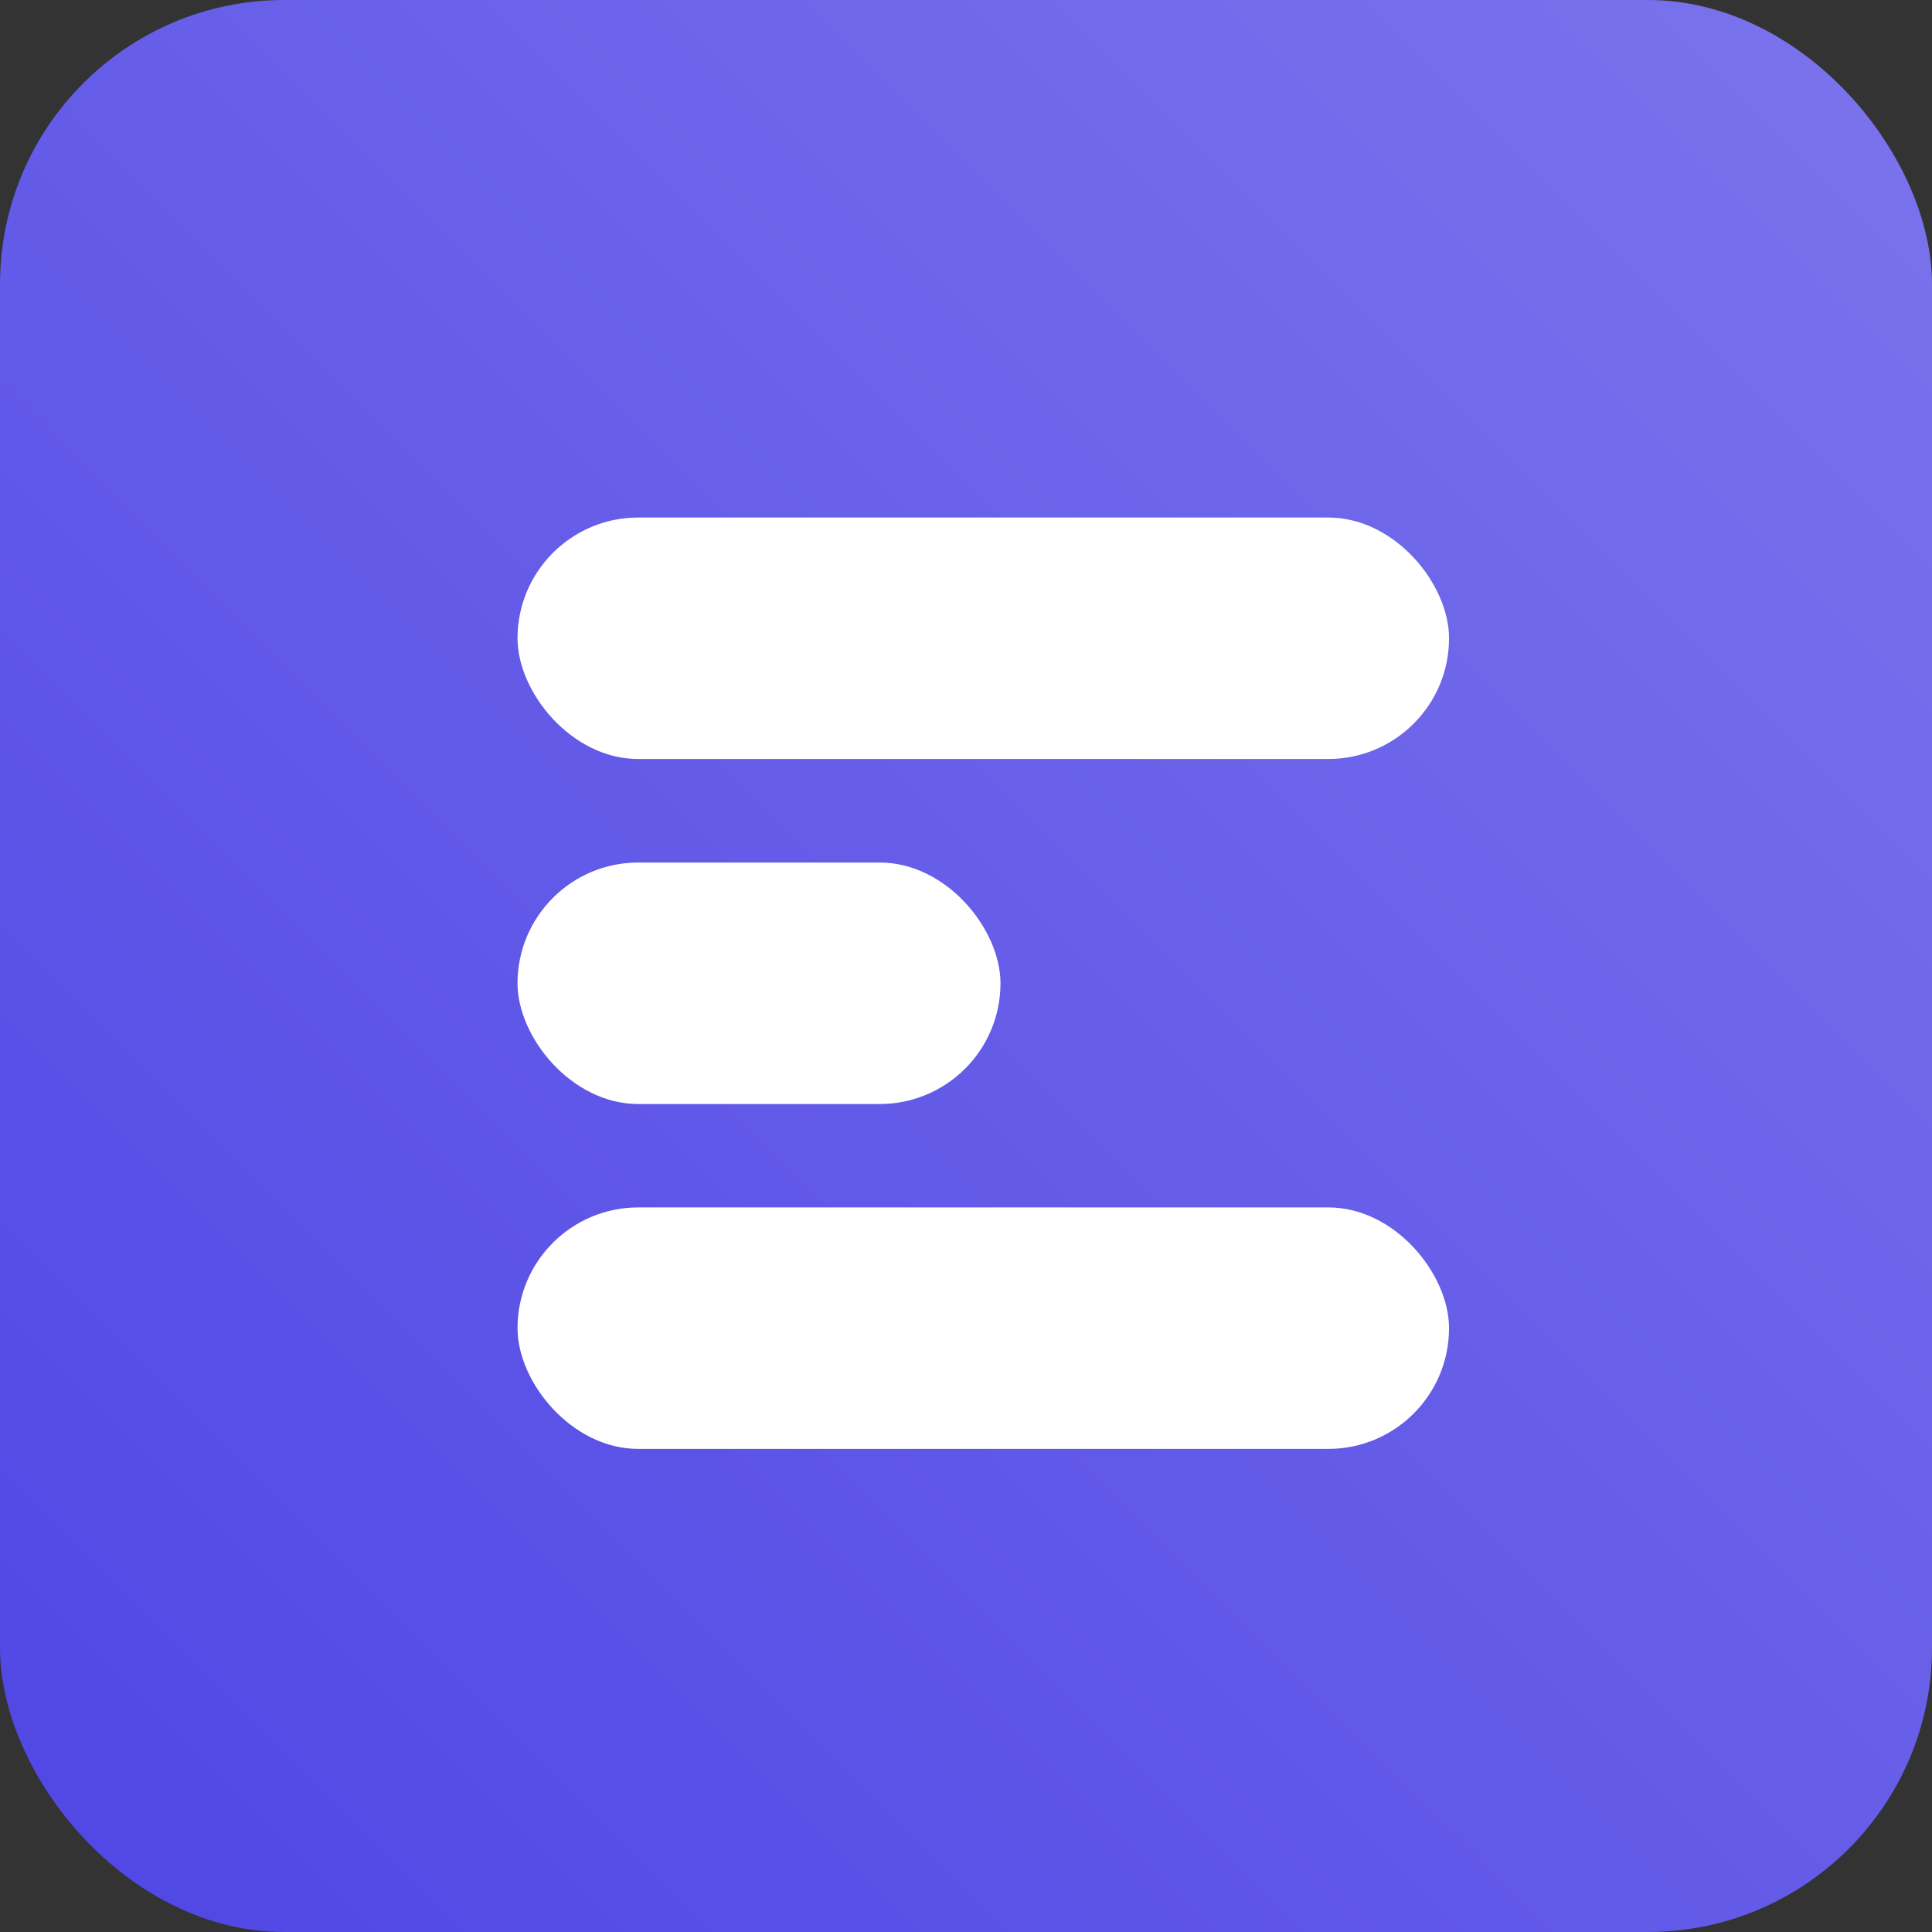 <?xml version="1.0" encoding="UTF-8" standalone="no"?>
<!-- Created with Inkscape (http://www.inkscape.org/) -->

<svg
   width="56"
   height="56"
   viewBox="0 0 14.817 14.817"
   version="1.1"
   id="svg1"
   xml:space="preserve"
   xmlns:xlink="http://www.w3.org/1999/xlink"
   xmlns="http://www.w3.org/2000/svg"
   xmlns:svg="http://www.w3.org/2000/svg"><rect x="0" y="0" width="14.817" height="14.817" fill="#333333" stroke="none"/><defs
     id="defs1"><linearGradient
       id="linearGradient4"><stop
         style="stop-color:#4f46e5;stop-opacity:1;"
         offset="0"
         id="stop4" /><stop
         style="stop-color:#7b74ec;stop-opacity:1;"
         offset="1"
         id="stop5" /></linearGradient><linearGradient
       xlink:href="#linearGradient4"
       id="linearGradient5"
       x1="0"
       y1="14.817"
       x2="14.817"
       y2="0"
       gradientUnits="userSpaceOnUse" /><filter
       id="filter0_i_1005_2"
       x="15.4"
       y="15.4"
       width="26.997"
       height="9.146"
       filterUnits="userSpaceOnUse"
       color-interpolation-filters="sRGB"><feFlood
         flood-opacity="0"
         result="BackgroundImageFix"
         id="feFlood3" /><feBlend
         mode="normal"
         in="SourceGraphic"
         in2="BackgroundImageFix"
         result="shape"
         id="feBlend3" /><feColorMatrix
         in="SourceAlpha"
         type="matrix"
         values="0 0 0 0 0 0 0 0 0 0 0 0 0 0 0 0 0 0 127 0"
         result="hardAlpha"
         id="feColorMatrix3" /><feOffset
         dy="5"
         id="feOffset3" /><feGaussianBlur
         stdDeviation="1"
         id="feGaussianBlur3" /><feComposite
         in2="hardAlpha"
         operator="arithmetic"
         k2="-1"
         k3="1"
         id="feComposite3"
         k1="0"
         k4="0" /><feColorMatrix
         type="matrix"
         values="0 0 0 0 0.169 0 0 0 0 0.192 0 0 0 0 0.718 0 0 0 0.1 0"
         id="feColorMatrix4" /><feBlend
         mode="normal"
         in2="shape"
         result="effect1_innerShadow_1005_2"
         id="feBlend4" /></filter><filter
       id="filter1_i_1005_2"
       x="15.4"
       y="24.928"
       width="26.997"
       height="9.543"
       filterUnits="userSpaceOnUse"
       color-interpolation-filters="sRGB"><feFlood
         flood-opacity="0"
         result="BackgroundImageFix"
         id="feFlood4" /><feBlend
         mode="normal"
         in="SourceGraphic"
         in2="BackgroundImageFix"
         result="shape"
         id="feBlend5" /><feColorMatrix
         in="SourceAlpha"
         type="matrix"
         values="0 0 0 0 0 0 0 0 0 0 0 0 0 0 0 0 0 0 127 0"
         result="hardAlpha"
         id="feColorMatrix5" /><feOffset
         dy="5"
         id="feOffset5" /><feGaussianBlur
         stdDeviation="1"
         id="feGaussianBlur5" /><feComposite
         in2="hardAlpha"
         operator="arithmetic"
         k2="-1"
         k3="1"
         id="feComposite5"
         k1="0"
         k4="0" /><feColorMatrix
         type="matrix"
         values="0 0 0 0 0.169 0 0 0 0 0.192 0 0 0 0 0.718 0 0 0 0.1 0"
         id="feColorMatrix6" /><feBlend
         mode="normal"
         in2="shape"
         result="effect1_innerShadow_1005_2"
         id="feBlend6" /></filter><filter
       id="filter2_i_1005_2"
       x="15.4"
       y="34.854"
       width="13.498"
       height="9.146"
       filterUnits="userSpaceOnUse"
       color-interpolation-filters="sRGB"><feFlood
         flood-opacity="0"
         result="BackgroundImageFix"
         id="feFlood6" /><feBlend
         mode="normal"
         in="SourceGraphic"
         in2="BackgroundImageFix"
         result="shape"
         id="feBlend7" /><feColorMatrix
         in="SourceAlpha"
         type="matrix"
         values="0 0 0 0 0 0 0 0 0 0 0 0 0 0 0 0 0 0 127 0"
         result="hardAlpha"
         id="feColorMatrix7" /><feOffset
         dy="5"
         id="feOffset7" /><feGaussianBlur
         stdDeviation="1"
         id="feGaussianBlur7" /><feComposite
         in2="hardAlpha"
         operator="arithmetic"
         k2="-1"
         k3="1"
         id="feComposite7"
         k1="0"
         k4="0" /><feColorMatrix
         type="matrix"
         values="0 0 0 0 0.169 0 0 0 0 0.192 0 0 0 0 0.718 0 0 0 0.1 0"
         id="feColorMatrix8" /><feBlend
         mode="normal"
         in2="shape"
         result="effect1_innerShadow_1005_2"
         id="feBlend8" /></filter><linearGradient
       id="paint0_linear_1005_2"
       x1="14.881"
       y1="48.364"
       x2="49.93"
       y2="2.741"
       gradientUnits="userSpaceOnUse"><stop
         stop-color="#1F26B0"
         id="stop8" /><stop
         offset="0.797"
         stop-color="#5255CC"
         id="stop9" /></linearGradient></defs><g
     id="layer1"><rect
       style="fill:url(#linearGradient5);stroke-width:0.265"
       id="rect1"
       width="14.817"
       height="14.817"
       x="-4.7683716e-07"
       y="9.5367432e-07"
       ry="2.18" /><g
       id="g6"><rect
         style="fill:#ffffff;fill-opacity:1;stroke-width:0.13"
         id="rect2-5-6"
         width="3.704"
         height="1.852"
         x="3.969"
         y="6.615"
         ry="0.926" /><rect
         style="fill:#ffffff;fill-opacity:1;stroke-width:0.181"
         id="rect2-5-6-2"
         width="7.144"
         height="1.852"
         x="3.969"
         y="3.969"
         ry="0.926" /><rect
         style="fill:#ffffff;fill-opacity:1;stroke-width:0.181"
         id="rect2-5-6-2-2"
         width="7.144"
         height="1.852"
         x="3.969"
         y="9.26"
         ry="0.926" /></g><g
       style="display:none;fill:none"
       id="g5"
       transform="scale(0.265)"><rect
         width="56"
         height="56"
         rx="8"
         fill="url(#paint0_linear_1005_2)"
         id="rect1-8"
         x="0"
         y="0"
         style="fill:url(#paint0_linear_1005_2)" /><g
         filter="url(#filter0_i_1005_2)"
         id="g1"><path
           d="M 38.843,22.546 H 15.4 v -7.146 h 23.442 c 1.962,0 3.554,1.599 3.554,3.57 0.006,1.976 -1.587,3.576 -3.554,3.576 z"
           fill="#ffffff"
           id="path1" /></g><g
         filter="url(#filter1_i_1005_2)"
         id="g2"><path
           d="M 38.843,32.471 H 15.4 v -7.543 h 23.442 c 1.962,0 3.554,1.688 3.554,3.769 0.006,2.086 -1.587,3.775 -3.554,3.775 z"
           fill="#ffffff"
           id="path2" /></g><g
         filter="url(#filter2_i_1005_2)"
         id="g3"><path
           d="M 28.899,34.854 H 15.4 v 7.146 h 13.498 z"
           fill="#ffffff"
           id="path3" /></g></g></g></svg>
